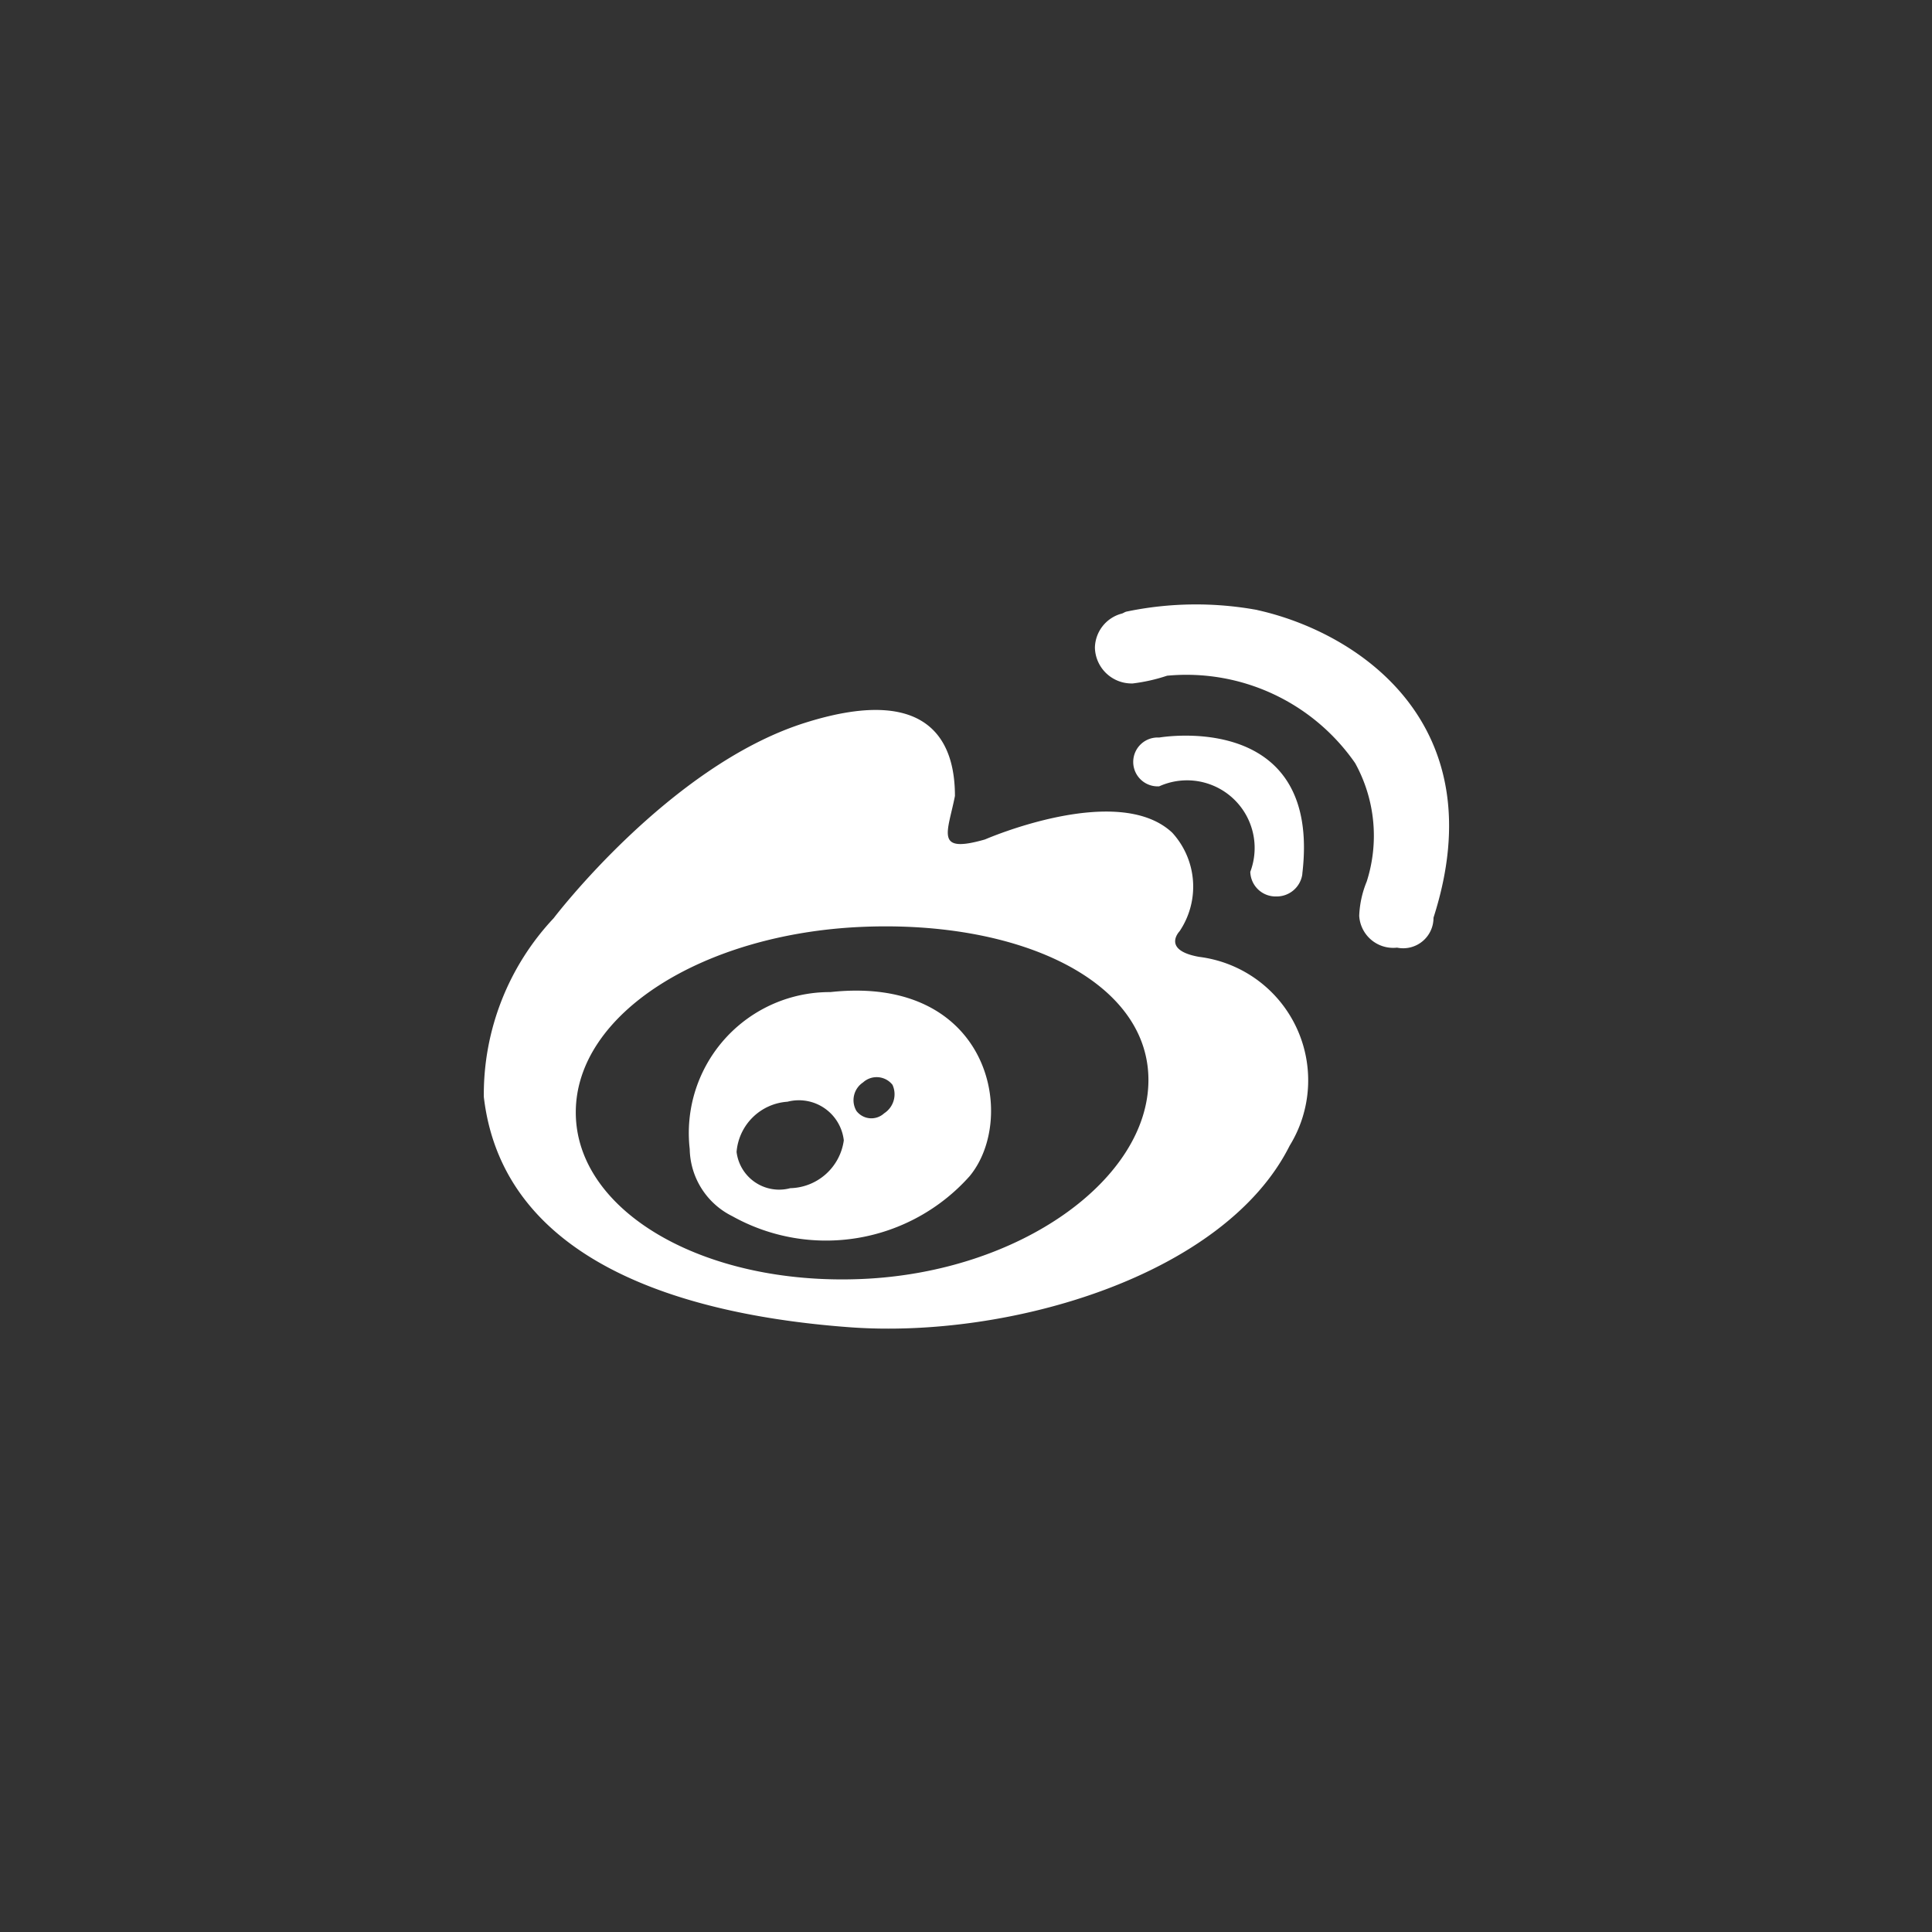 <svg xmlns="http://www.w3.org/2000/svg" width="40" height="40" viewBox="0 0 40 40">
  <rect x="0" y="0" width="40" height="40" fill="#333333" stroke="none"/>
  <defs>
    <style>
      .cls-1 {
        fill: #fff;
        fill-rule: evenodd;
      }
    </style>
  </defs>
  <path id="形状_18" data-name="形状 18" class="cls-1" d="M344.994,7050.59c-0.778-.14-0.4-0.53-0.4-0.53a1.654,1.654,0,0,0-.152-2.04c-1.129-1.06-3.877.14-3.877,0.14-1.048.3-.771-0.14-0.622-0.9,0-.89-0.324-2.4-3.12-1.51s-5.188,4.04-5.188,4.04a5.328,5.328,0,0,0-1.446,3.7c0.415,3.56,4.448,4.54,7.584,4.77,3.3,0.24,7.754-1.07,9.1-3.76a2.576,2.576,0,0,0-1.882-3.91h0Zm-6.976,6.67c-3.276.14-5.925-1.4-5.925-3.45s2.649-3.7,5.925-3.84,5.931,1.12,5.931,3.17-2.653,3.98-5.931,4.12h0Zm-0.653-5.94a2.918,2.918,0,0,0-2.913,3.25,1.582,1.582,0,0,0,.882,1.39,3.98,3.98,0,0,0,4.914-.83c1-1.21.416-4.17-2.883-3.81h0Zm-0.831,4.06a0.888,0.888,0,0,1-1.112-.75,1.133,1.133,0,0,1,1.054-1.04,0.936,0.936,0,0,1,1.166.8,1.146,1.146,0,0,1-1.108.99h0Zm1.943-1.55a0.389,0.389,0,0,1-.574-0.05,0.441,0.441,0,0,1,.138-0.59,0.418,0.418,0,0,1,.609.05,0.469,0.469,0,0,1-.173.59h0Zm8.122-4.49a0.535,0.535,0,0,0,.531-0.43,0.284,0.284,0,0,0,.006-0.05c0.4-3.4-2.964-2.81-2.964-2.81a0.506,0.506,0,1,0,0,1.01,1.4,1.4,0,0,1,1.886,1.77,0.524,0.524,0,0,0,.541.51h0Zm-0.392-5.93a7.048,7.048,0,0,0-2.7.03,0.2,0.2,0,0,0-.074.03,0.035,0.035,0,0,0-.021.01,0.745,0.745,0,0,0-.571.71,0.76,0.76,0,0,0,.784.74,3.611,3.611,0,0,0,.71-0.16,4.25,4.25,0,0,1,3.894,1.81,3.111,3.111,0,0,1,.24,2.45,2.072,2.072,0,0,0-.156.71,0.705,0.705,0,0,0,.784.66,0.628,0.628,0,0,0,.754-0.62h0c1.291-4.02-1.569-5.91-3.651-6.37h0Zm0,0" transform="translate(-320.172 -7030.78)"/>
</svg>

